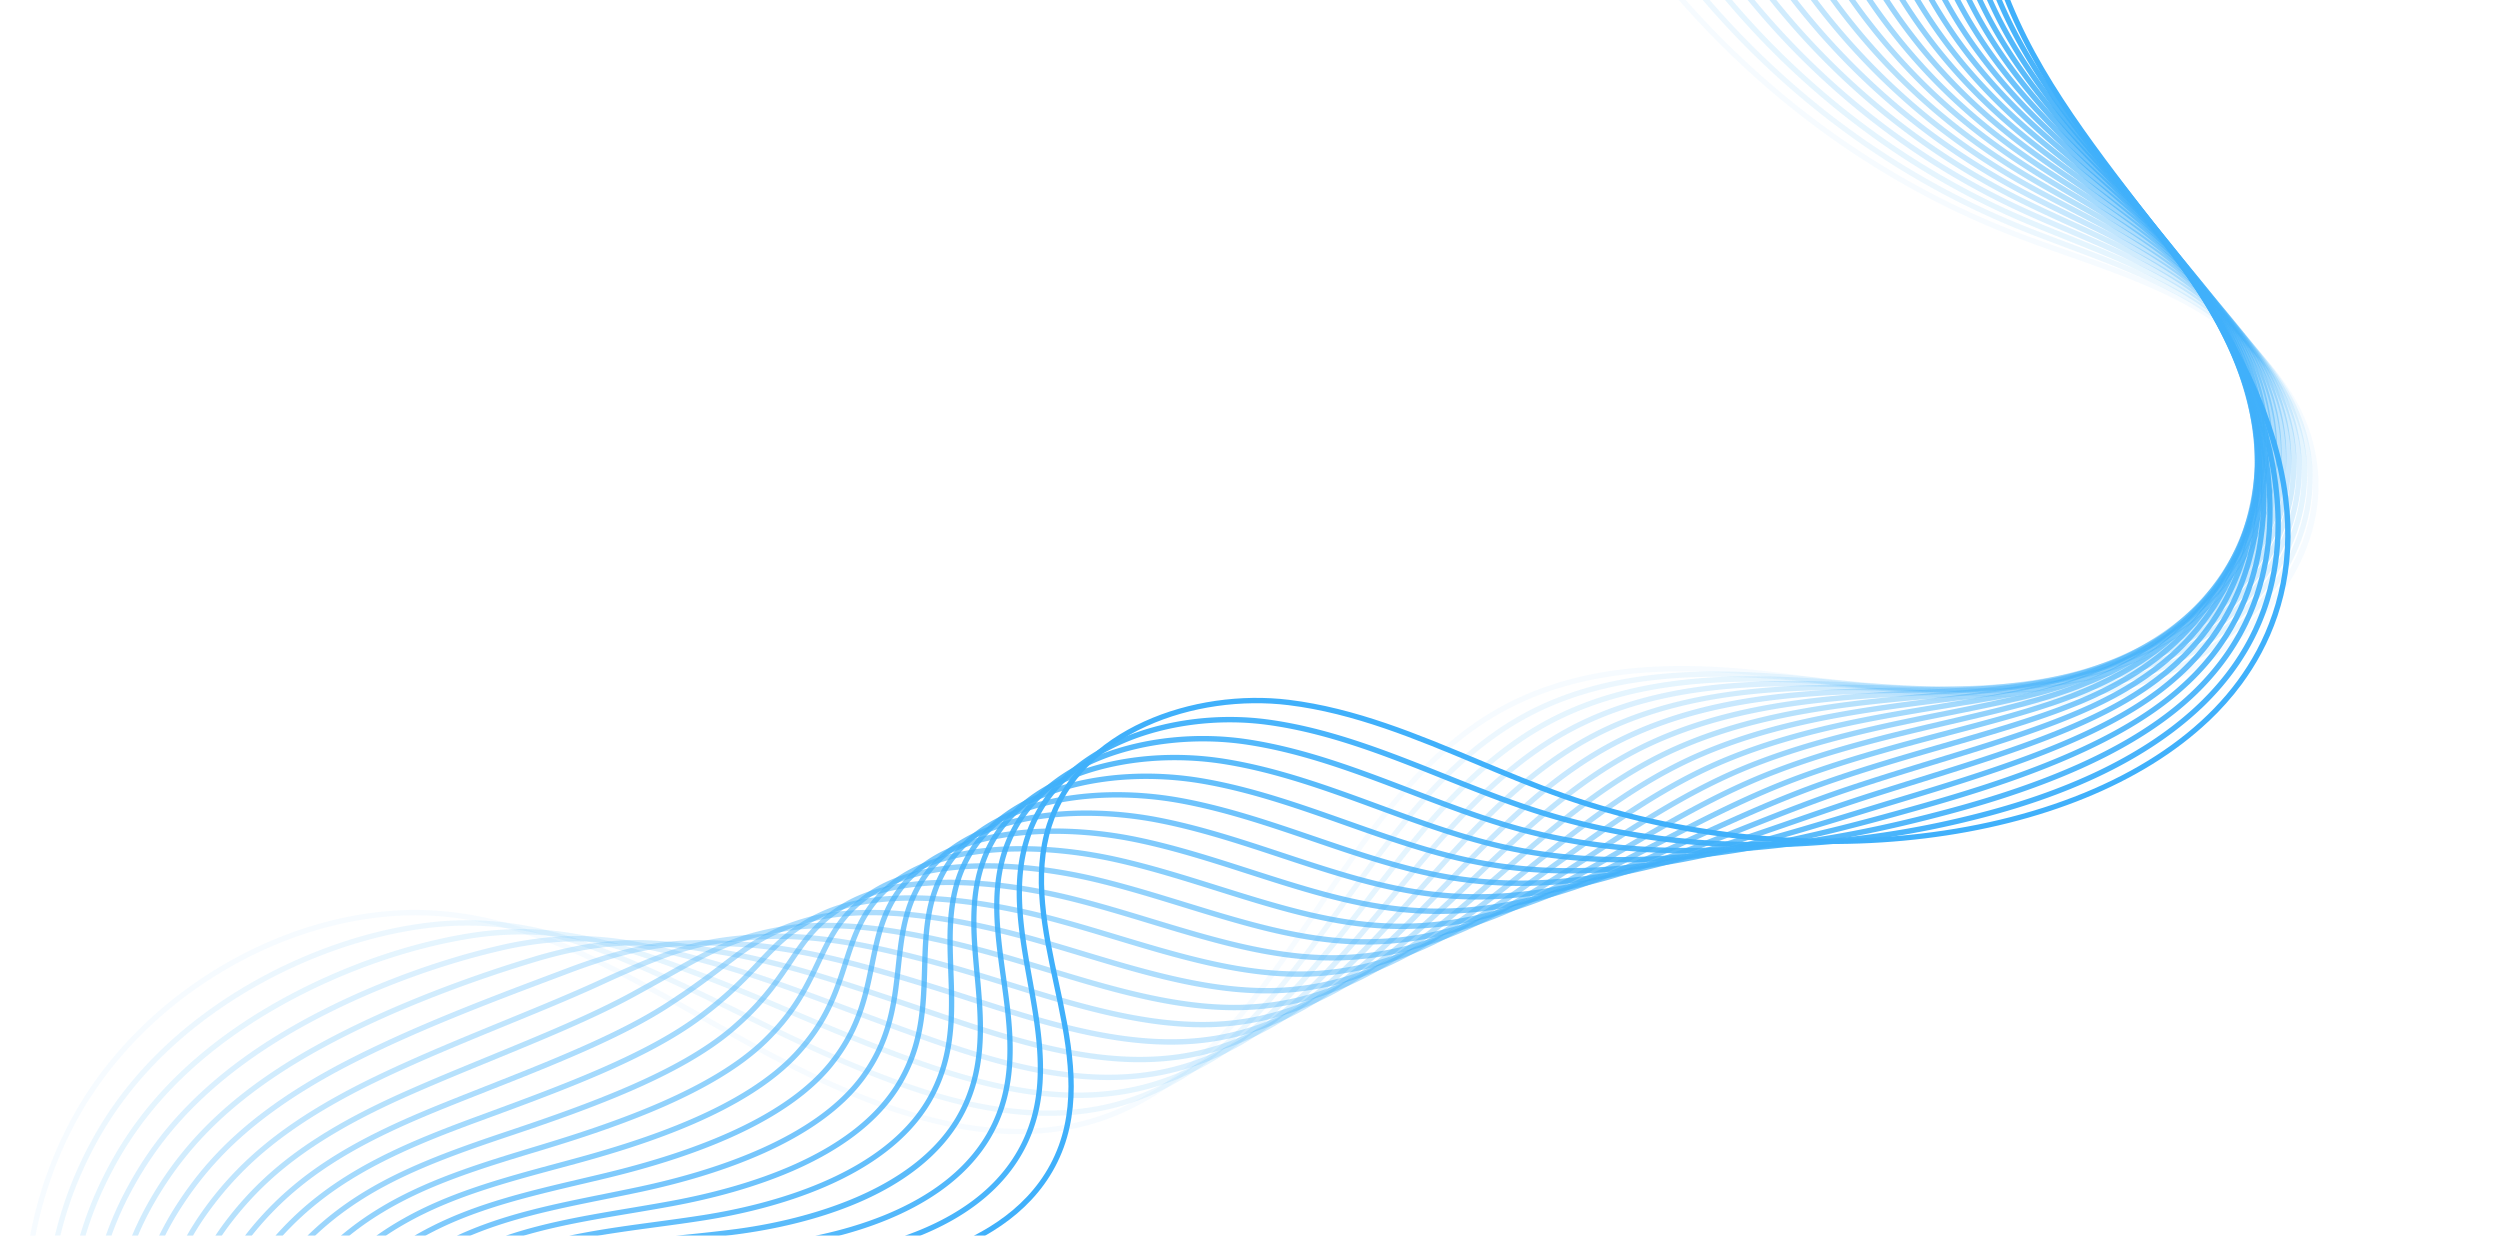 <?xml version="1.0" encoding="UTF-8"?> <svg xmlns="http://www.w3.org/2000/svg" width="1578" height="780" fill="none"><g opacity=".75"><path fill="#0096F9" d="M1420.26 397.728c-19.1 18.054-42.73 31.746-67.08 38.974-59.37 17.625-122.88 7.67-184.29-1.961-5.65-.882-11.3-1.775-16.94-2.633-68.86-10.71-140.91-16.175-201.417 16.127-50.775 27.209-84.668 77.577-117.446 126.297-37.465 55.671-76.204 113.244-139.865 133.758-43.184 13.911-93.34 8.853-153.349-15.478-22.35-9.062-46.032-20.584-72.391-35.238a3631.626 3631.626 0 0 1-21.844-12.218c-13.403-7.53-27.254-15.316-40.703-22.463-42.254-22.591-87.987-44.671-141.519-45.147-3.239-.023-6.547.035-9.832.186-46.307 2.054-94.257 19.771-135.029 49.869-30.23 22.324-54.957 50.658-71.495 81.927a250.124 250.124 0 0 0-14.402 32.743C7.413 812.738 13.81 897.567 49.782 969.4l-2.998 1.531C10.4 898.286 3.945 812.448 29.5 741.311a251.723 251.723 0 0 1 14.598-33.196c16.768-31.722 41.828-60.439 72.471-83.064 41.288-30.492 89.893-48.43 136.856-50.519a191.65 191.65 0 0 1 10.003-.185c54.29.475 100.437 22.753 143.058 45.529 13.484 7.159 27.358 14.956 40.772 22.498 7.247 4.073 14.529 8.168 21.833 12.206 26.244 14.585 49.8 26.049 72.023 35.052 59.252 24.03 108.672 29.065 151.075 15.397 62.559-20.154 99.254-74.687 138.108-132.423 33.008-49.057 67.142-99.784 118.652-127.387 61.372-32.767 134.072-27.29 203.502-16.488 5.64.859 11.29 1.752 16.94 2.634 61.06 9.572 124.18 19.469 182.83 2.065 63.31-18.796 120.7-83.726 105.22-150.442-10.97-47.282-52.24-76.358-75.85-89.481-24.32-13.517-51-22.892-76.81-31.966-11.64-4.084-23.67-8.319-35.34-12.879-33.03-12.902-65.06-29.39-95.2-48.976-108.5-70.498-191.755-181.224-228.439-303.773a536.06 536.06 0 0 1-12.737-51.911c-28.265-146.567 3.147-301.372 86.206-424.734l2.78 1.915c-82.554 122.607-113.793 276.484-85.689 422.169 3.365 17.416 7.614 34.774 12.645 51.574C985.459-83.279 1068.21 26.763 1176.04 96.832c29.94 19.47 61.77 35.841 94.59 48.662 11.63 4.537 23.63 8.761 35.24 12.833 25.93 9.12 52.75 18.541 77.33 32.198 24.11 13.401 66.23 43.128 77.5 91.686 10.22 44.09-8.96 85.733-40.46 115.506l.02.011Z" opacity=".05" style="mix-blend-mode:screen"></path><path fill="#0096F9" d="M1415.97 394.828c-16.92 15.988-37.26 28.392-58.29 35.528-58.09 19.736-121.73 11.753-183.27 4.037l-10.21-1.276c-67.97-8.435-139.03-11.997-198.151 18.762-49.673 26.037-83.761 73.481-116.723 119.37-38.302 53.303-77.891 108.416-141.438 126.842-55.875 16.197-114.851-2.332-154.348-17.671-21.948-8.517-45.952-19.214-73.367-32.72l-8.361-4.084c-18.812-9.202-36.58-17.892-53.945-25.712-45.516-20.491-84.278-35.969-133.859-33.359-3.112.175-6.317.43-9.509.755-45.585 4.687-94.993 23.426-135.547 51.412-31.688 21.86-56.736 48.175-74.424 78.214-5.868 9.932-11.152 20.63-15.7 31.769C20.564 815.906 25.79 902.95 62.473 973.844l-2.986 1.578c-37.132-71.764-42.403-159.899-13.771-230.026 4.617-11.29 9.969-22.127 15.918-32.21 17.94-30.469 43.31-57.144 75.411-79.282 41.002-28.288 90.974-47.247 137.098-51.992 3.25-.337 6.512-.604 9.681-.766 50.328-2.645 89.469 12.972 135.398 33.648 17.423 7.844 35.213 16.546 54.049 25.758l8.361 4.085c27.334 13.459 51.258 24.122 73.114 32.604 39.049 15.164 97.313 33.485 152.211 17.578 62.445-18.101 99.943-70.302 139.647-125.566 33.192-46.202 67.521-93.983 117.906-120.391 59.94-31.188 131.6-27.615 200.1-19.121l10.23 1.276c61.17 7.669 124.41 15.594 181.78-3.887 59.43-20.177 113.33-83.181 96.81-149.781-11.44-46.133-51.58-75.082-74.48-88.239-23.48-13.483-49.12-23.113-73.93-32.419-11.49-4.316-23.36-8.772-34.87-13.552-32.09-13.355-62.97-30.132-91.81-49.857-103.65-70.859-181.695-180.54-214.106-300.92a523.593 523.593 0 0 1-10.979-50.704c-23.464-142.471 10.738-292.67 93.845-412.098l2.74 1.95c-82.596 118.696-116.604 267.978-93.278 409.579a520.456 520.456 0 0 0 10.9 50.38C999.666-88.917 1077.21 20.068 1180.21 90.474c28.66 19.597 59.34 36.259 91.22 49.532 11.45 4.757 23.3 9.213 34.75 13.506 24.93 9.363 50.72 19.04 74.42 32.65 23.37 13.413 64.33 43 76.08 90.363 11.12 44.81-8.67 88.008-40.71 118.291v.012Z" opacity=".1" style="mix-blend-mode:screen"></path><path fill="#0096F9" d="M1412.81 391.788c-14.81 13.993-32.29 25.12-50.61 32.233-56.81 22.033-117.89 16.395-182.55 10.431l-3.19-.29c-62.62-5.779-134.49-9.364-194.882 21.395-48.651 24.784-82.923 69.374-116.069 112.49-40.932 53.245-79.58 103.543-142.966 119.857-53.061 13.668-108.304-2.367-155.347-19.864-25.864-9.596-51.935-20.63-74.343-30.202-25.313-10.826-45.033-18.739-62.054-24.912-45.871-16.638-79.43-27.127-126.198-21.593-3.032.372-6.098.813-9.199 1.335-45.975 7.588-95.567 26.884-136.075 52.967-32.813 21.105-58.838 46.179-77.352 74.513-6.26 9.538-11.98 19.899-16.998 30.782-31.802 68.956-27.909 156.082 10.164 227.381l-2.963 1.613c-38.555-72.228-42.483-160.525-10.245-230.432 5.088-11.035 10.888-21.547 17.24-31.224 18.778-28.728 45.136-54.127 78.351-75.499 40.875-26.315 90.938-45.797 137.338-53.454 3.147-.523 6.259-.975 9.349-1.358 47.502-5.627 81.418 4.966 127.737 21.767 17.09 6.196 36.867 14.144 62.226 24.981 22.373 9.572 48.398 20.572 74.194 30.144 46.56 17.312 101.183 33.184 153.36 19.76 62.26-16.036 100.586-65.881 141.14-118.651 33.375-43.418 67.877-88.321 117.216-113.441 61.186-31.165 133.606-27.556 196.696-21.743l3.19.29c64.26 5.929 124.96 11.533 181.04-10.211 57-22.103 105.65-83.935 88.4-149.119-11.91-44.996-50.91-73.818-73.1-86.998-22.6-13.425-47.21-23.287-71-32.825-11.36-4.548-23.1-9.259-34.45-14.283a494.177 494.177 0 0 1-88.43-50.74C1082.14 14.65 1011.2-91.201 982.657-211.175a509.16 509.16 0 0 1-9.222-49.509c-18.687-138.329 18.307-283.933 101.485-399.451l2.72 1.996c-82.682 114.821-119.446 259.52-100.875 396.99a509.428 509.428 0 0 0 9.154 49.185C1014.26-92.793 1084.75 12.364 1184.37 84.127a490.398 490.398 0 0 0 87.84 50.403c11.3 5.001 23 9.7 34.34 14.237 23.91 9.584 48.64 19.504 71.46 33.056 22.63 13.436 62.44 42.884 74.65 89.052 12.16 45.994-7.46 90.328-39.84 120.936l-.01-.023Z" opacity=".14" style="mix-blend-mode:screen"></path><path fill="#0096F9" d="M1409.63 388.934c-12.84 12.136-27.6 21.964-42.9 28.74-55.76 24.679-120.71 20.862-178 17.509-64.78-3.806-132.94-5.082-191.613 24.029-47.491 23.566-81.878 65.231-115.127 105.528-41.897 50.774-81.475 98.728-144.769 112.977-53.279 11.985-108.637-5.094-156.346-22.046-16.78-5.952-33.445-12.159-49.57-18.158a5047.655 5047.655 0 0 0-25.749-9.538c-23.074-8.458-43.862-15.199-61.779-20.038-43.758-11.811-73.561-18.367-118.56-9.816-2.917.569-5.88 1.195-8.889 1.903-47.193 10.895-96.98 30.771-136.604 54.522-34.019 20.386-61.031 44.207-80.28 70.8-6.662 9.167-12.818 19.191-18.296 29.796-34.869 67.529-32.239 156.871 6.684 227.613l-2.94 1.648c-39.463-71.718-42.093-162.324-6.719-230.839 5.559-10.767 11.807-20.943 18.56-30.237 19.525-26.965 46.871-51.098 81.28-71.717 39.911-23.925 90.054-43.94 137.568-54.916a238.07 238.07 0 0 1 9.016-1.926c45.699-8.679 75.836-2.065 120.053 9.874 18.02 4.862 38.9 11.638 62.066 20.119 8.338 3.052 16.952 6.266 25.761 9.549 16.113 5.999 32.766 12.207 49.523 18.147 47.273 16.801 102.091 33.73 154.497 21.941 62.18-13.993 101.391-61.518 142.921-111.828 33.479-40.575 68.106-82.519 116.228-106.398 59.404-29.471 128.054-28.206 193.294-24.377 56.92 3.341 121.43 7.124 176.46-17.219 52.51-23.24 98.39-83.169 80-148.458-9.15-32.5-34.63-62.957-71.73-85.757-21.72-13.354-45.27-23.426-68.04-33.172-11.23-4.804-22.86-9.781-34.07-15.072-30.18-14.272-58.8-31.641-85.05-51.633-95.42-72.552-161.28-177.395-185.44-295.21a495.916 495.916 0 0 1-7.468-48.315c-13.931-134.14 25.838-275.126 109.128-386.815l2.69 2.042C1022.64-536.809 983.105-396.705 996.956-263.4a495.375 495.375 0 0 0 7.404 47.977c24 117.003 89.4 221.127 184.17 293.192 26.07 19.853 54.48 37.094 84.46 51.273 11.15 5.268 22.75 10.222 33.95 15.026 22.88 9.793 46.55 19.922 68.47 33.404 37.83 23.241 63.84 54.394 73.23 87.718 13.53 48.047-6.68 93.228-38.99 123.767l-.02-.023Z" opacity=".19" style="mix-blend-mode:screen"></path><path fill="#0096F9" d="M1406.47 386.462c-10.66 10.071-22.65 18.495-35.23 24.841-50.51 25.504-106.99 26.362-170.25 24.877-56.58-1.323-126.98-2.97-188.36 26.663-46.259 22.336-80.691 61.077-113.998 98.531-42.942 48.303-83.507 93.937-146.756 106.12-50.626 9.746-103.319-5.895-157.334-24.227l-9.567-3.237c-22.534-7.646-45.837-15.548-66.728-21.953-22.316-6.845-43.574-12.09-61.491-15.153-39.337-6.73-65.729-10.245-110.923 1.949-2.802.754-5.662 1.59-8.579 2.483-29.643 8.935-86.873 28.091-137.144 56.088-35.833 19.946-63.053 41.887-83.22 67.088-7.075 8.795-13.668 18.495-19.594 28.821-37.89 65.997-36.603 157.567 3.204 227.845l-2.917 1.682C56.57 916.467 55.318 825.698 94.39 757.636c6.019-10.477 12.703-20.316 19.893-29.251 20.443-25.549 47.984-47.768 84.208-67.922 50.546-28.149 108.029-47.398 137.798-56.367 2.952-.905 5.834-1.74 8.671-2.506 45.872-12.38 72.574-8.83 112.359-2.019 18.054 3.086 39.462 8.365 61.916 15.257 20.937 6.428 44.263 14.33 66.82 21.988l9.567 3.237c53.589 18.182 105.812 33.706 155.634 24.111 62.134-11.963 102.332-57.179 144.884-105.052 33.525-37.709 68.187-76.695 115.06-99.332 62.1-29.982 135.95-28.253 189.88-27 62.81 1.474 118.86.638 168.68-24.517 50.03-25.259 90.68-84.143 71.61-147.808-9.47-31.652-34.47-61.669-70.37-84.503-20.8-13.251-43.26-23.519-64.99-33.451-11.14-5.094-22.66-10.362-33.76-15.943-29.23-14.735-56.71-32.406-81.67-52.514-90.59-72.843-151.35-176.676-171.1-292.356a486.122 486.122 0 0 1-5.71-47.131c-9.22-129.894 33.33-266.274 116.76-374.168l2.65 2.088c-82.92 107.234-125.22 242.766-116.06 371.836a483.162 483.162 0 0 0 5.67 46.794c19.6 114.857 79.93 217.948 169.88 290.28 24.79 19.968 52.07 37.5 81.09 52.131 11.04 5.558 22.53 10.803 33.64 15.885 21.83 9.978 44.4 20.293 65.41 33.671 36.58 23.275 62.08 53.965 71.79 86.395 14.79 49.416-5.31 95.99-38.11 126.981l-.02.012Z" opacity=".24" style="mix-blend-mode:screen"></path><path fill="#0096F9" d="M1403.14 384.49c-8.53 8.064-17.81 14.944-27.35 20.455-49.17 28.369-107.25 31.491-162.51 32.256l-1.74.024c-58.42.812-124.65 1.728-183.36 29.273-44.949 21.094-79.359 56.878-112.631 91.489-44.091 45.854-85.724 89.168-148.984 99.297-51.35 8.226-104.755-9.073-156.415-25.793l-1.918-.627c-32.055-10.35-56.61-17.555-77.26-22.695-22.362-5.569-43.529-9.12-61.193-10.292-40.209-2.657-61.87-.986-103.308 13.727a357.73 357.73 0 0 0-8.269 3.063l-5.984 2.251c-39.934 15.014-89.63 33.694-131.688 55.403-37.303 19.238-65.488 39.972-86.161 63.386-7.5 8.447-14.528 17.811-20.891 27.836-41.519 65.416-41.634 157.067-.264 228.076l-2.895 1.718c-41.989-72.089-41.851-165.178.333-231.639 6.467-10.188 13.599-19.69 21.213-28.265 20.949-23.727 49.455-44.706 87.138-64.14 42.242-21.802 92.029-40.529 132.043-55.566l5.973-2.251c2.848-1.079 5.616-2.123 8.338-3.086 41.989-14.898 63.926-16.592 104.64-13.912 17.86 1.183 39.222 4.769 61.779 10.373 20.73 5.151 45.354 12.391 77.478 22.753l1.918.626c51.281 16.604 104.307 33.765 154.864 25.666 62.158-9.955 103.424-52.874 147.101-98.311 33.491-34.832 68.118-70.847 113.633-92.208 59.37-27.858 125.97-28.775 184.73-29.587l1.73-.023c54.83-.766 112.43-3.852 160.89-31.815 44.77-25.828 83.65-82.902 63.23-147.159-9.8-30.805-34.29-60.381-69-83.273-19.87-13.123-41.23-23.554-61.9-33.637-11.07-5.407-22.51-10.988-33.51-16.894-28.27-15.211-54.61-33.184-78.29-53.407-85.8-73.133-141.46-175.946-156.76-289.503a471.012 471.012 0 0 1-3.95-45.924c-4.63-127.433 39.55-255.83 124.39-361.521l2.61 2.135c-84.34 105.052-128.24 232.637-123.65 359.247a464.982 464.982 0 0 0 3.92 45.599c15.18 112.733 70.45 214.78 155.6 287.368 23.5 20.072 49.64 37.906 77.7 53.001 10.95 5.871 22.35 11.441 33.39 16.824 20.76 10.13 42.22 20.607 62.27 33.846 35.36 23.31 60.35 53.524 70.37 85.072 16.63 52.329-4.91 99.981-37.4 130.694v.07Z" opacity=".29" style="mix-blend-mode:screen"></path><path fill="#0096F9" d="M1399.97 382.958a145.342 145.342 0 0 1-19.64 15.606c-42.89 28.346-92.89 36.352-154.79 39.647l-9.46.499c-54.67 2.843-116.63 6.056-172.39 31.444-43.54 19.829-77.813 52.665-110.958 84.398-45.344 43.43-88.171 84.457-151.523 92.533-47.985 6.115-97.761-9.41-145.895-24.424-4.479-1.392-8.958-2.796-13.437-4.177-29.793-9.155-56.116-15.954-78.225-20.2-22.649-4.352-43.689-6.231-60.871-5.431-37.545 1.741-55.037 7.287-95.717 25.503a432.87 432.87 0 0 0-6.167 2.82l-1.803.824c-17.481 8.029-37.602 16.29-58.919 25.027-26.645 10.93-54.198 22.231-79.281 34.205-39.451 18.808-67.774 37.779-89.101 59.673-7.925 8.088-15.39 17.126-22.19 26.849-44.504 63.723-46.043 157.613-3.732 228.321l-2.883 1.752c-42.977-71.822-41.392-167.243 3.871-232.033 6.902-9.886 14.482-19.064 22.545-27.279 21.626-22.196 50.247-41.375 90.066-60.358 25.175-12.009 52.774-23.333 79.453-34.274 21.282-8.726 41.381-16.975 58.792-24.97l1.792-.823a631.023 631.023 0 0 1 6.202-2.832c41.117-18.413 58.827-24.029 96.923-25.793 17.434-.8 38.75 1.091 61.651 5.489 22.236 4.269 48.674 11.092 78.581 20.281 4.48 1.381 8.97 2.785 13.449 4.177 47.79 14.91 97.21 30.318 144.483 24.297 62.272-7.937 104.697-48.593 149.639-91.628 33.341-31.931 67.819-64.964 111.895-85.037 56.34-25.654 118.63-28.891 173.6-31.745l9.45-.499c61.34-3.272 110.86-11.174 153.12-39.102 42.42-28.032 75.84-84.213 54.84-146.532-12.94-38.394-43.93-65.8-67.64-82.032-18.91-12.96-39.16-23.507-58.73-33.718-11.01-5.743-22.4-11.684-33.33-17.938-27.31-15.698-52.52-33.961-74.91-54.29-81.04-73.387-131.62-175.191-142.43-286.647-1.45-14.701-2.18-29.75-2.19-44.729.04-123.002 46.94-246.897 132.03-348.874l2.57 2.193c-84.59 101.362-131.19 224.48-131.24 346.681 0 14.875.74 29.807 2.17 44.404 10.73 110.61 60.92 211.635 141.33 284.455 22.22 20.165 47.22 38.289 74.33 53.872 10.86 6.219 22.22 12.148 33.21 17.88 19.66 10.257 39.99 20.85 59.07 33.926 24.14 16.523 55.7 44.462 68.93 83.75 18.18 53.976-3.28 103.427-36.54 134.859Z" opacity=".33" style="mix-blend-mode:screen"></path><path fill="#0096F9" d="M1396.41 382.379a140.255 140.255 0 0 1-11.55 9.804c-43.71 33.219-96.51 42.234-147.04 47.049-5.74.546-11.58 1.068-17.51 1.602-50.86 4.583-108.49 9.769-161.09 32.986-42.02 18.542-76.023 48.396-108.917 77.264-46.732 41.027-90.881 79.781-154.439 85.814-45.068 4.27-91.617-9.92-136.638-23.646-7.891-2.402-15.781-4.816-23.682-7.124-28.943-8.459-56.323-14.585-79.202-17.706-23.027-3.145-43.964-3.354-60.537-.592-30.688 5.105-44.494 12.867-72.012 28.322-4.892 2.75-10.21 5.732-16.102 8.969l-3.032 1.671c-1.516.836-3.055 1.694-4.64 2.553-25.175 13.737-58.149 27.278-90.043 40.366-16.286 6.683-33.111 13.599-48.696 20.444-28.15 12.357-64.041 29.901-92.053 55.961-8.361 7.739-16.275 16.452-23.476 25.862-48.214 62.992-51.177 156.975-7.212 228.562l-2.86 1.79c-44.689-72.774-41.645-168.346 7.408-232.429 7.327-9.572 15.355-18.413 23.866-26.291 28.368-26.409 64.592-44.114 92.983-56.576 15.619-6.869 32.468-13.784 48.765-20.479 31.814-13.053 64.696-26.559 89.71-40.215 1.574-.859 3.113-1.718 4.617-2.541l3.044-1.683c5.892-3.237 11.198-6.219 16.079-8.957 26.978-15.153 41.84-23.496 73.102-28.706 16.906-2.807 38.177-2.61 61.537.581 23.028 3.144 50.581 9.305 79.684 17.81 7.913 2.32 15.815 4.734 23.716 7.136 44.712 13.633 90.939 27.731 135.352 23.519 62.49-5.929 106.237-44.335 152.556-84.991 33.077-29.03 67.282-59.059 109.762-77.809 53.11-23.437 111.03-28.647 162.14-33.253 5.92-.534 11.76-1.056 17.49-1.602 50.04-4.757 102.28-13.668 145.33-46.376 35.75-27.174 69.38-81.684 46.47-145.906-13.31-37.303-43.39-64.523-66.28-80.79-17.92-12.752-37.01-23.391-55.46-33.672-11.01-6.126-22.38-12.473-33.25-19.133-26.34-16.174-50.41-34.739-71.53-55.183-76.33-73.643-121.81-174.437-128.08-283.805a454.082 454.082 0 0 1-.44-43.534c4.65-118.488 54.26-237.892 139.67-336.215l2.53 2.24c-84.91 97.742-134.22 216.392-138.85 334.103-.55 14.445-.41 28.984.43 43.209 6.21 108.51 51.34 208.491 127.05 281.543 20.95 20.27 44.82 38.683 70.95 54.73 10.82 6.625 22.17 12.949 33.14 19.064 18.53 10.326 37.7 21.012 55.77 33.868 23.28 16.546 53.9 44.277 67.51 82.415 21.04 58.966-4.28 109.914-36.07 139.965l.03.012Z" opacity=".38" style="mix-blend-mode:screen"></path><path fill="#0096F9" d="M1393.24 382.308a161.121 161.121 0 0 1-3.83 3.493c-33.24 29.192-74.89 45.471-139.3 54.452-8.44 1.172-17.12 2.285-26 3.422-46.94 5.999-100.15 12.81-149.34 33.811-40.34 17.219-73.9 44.091-106.366 70.07-48.306 38.66-93.936 75.186-157.851 79.154-42.472 2.634-86.138-10.535-128.368-23.275-10.785-3.249-21.937-6.614-32.94-9.677-28.862-8.006-56.586-13.274-80.165-15.223-23.464-1.937-44.287-.476-60.217 4.224-23.601 6.973-35.442 15.977-51.832 28.438-7.901 6.01-16.848 12.81-28.701 20.665l-.367.243a608.564 608.564 0 0 1-6.995 4.584c-30.183 19.272-72.562 36.003-113.553 52.177-8.728 3.446-17.354 6.846-25.703 10.223-32.905 13.262-67.176 28.775-94.993 52.259-8.832 7.402-17.159 15.78-24.774 24.888-51.143 61.193-55.633 157.415-10.669 228.804l-2.837 1.82c-45.734-72.605-41.128-170.522 10.945-232.817 7.741-9.259 16.217-17.776 25.199-25.306 28.172-23.786 62.742-39.438 95.9-52.805 8.361-3.376 16.986-6.776 25.726-10.233 40.841-16.116 83.072-32.79 112.979-51.888 2.423-1.543 4.72-3.075 6.948-4.548l.368-.244c11.761-7.785 20.673-14.562 28.529-20.537 16.676-12.682 28.724-21.836 52.912-28.984 16.308-4.815 37.556-6.323 61.433-4.351 23.786 1.961 51.718 7.263 80.786 15.327 11.037 3.075 22.212 6.44 33.008 9.7 41.955 12.659 85.334 25.735 127.198 23.136 62.857-3.898 108.086-40.099 155.978-78.423 32.641-26.118 66.382-53.129 107.142-70.534 49.63-21.186 103.07-28.02 150.24-34.054 8.87-1.137 17.55-2.239 25.97-3.423 63.72-8.876 104.84-24.923 137.55-53.651 33.73-29.634 61.47-83.367 38.09-145.291-13.67-36.212-42.85-63.247-64.92-79.56-16.88-12.497-34.77-23.16-52.08-33.475-11.03-6.567-22.42-13.354-33.28-20.467-25.36-16.673-48.29-35.528-68.15-56.065-71.66-73.887-112.06-173.671-113.73-280.951a441.99 441.99 0 0 1 1.32-42.338c9.16-113.894 61.48-228.797 147.31-323.557l2.48 2.297c-85.33 94.204-137.33 208.399-146.44 321.538-1.11 14.016-1.56 28.16-1.32 42.014 1.66 106.409 41.7 205.37 112.77 278.63 19.7 20.363 42.43 39.067 67.58 55.601 10.8 7.078 22.17 13.842 33.16 20.398 17.38 10.349 35.34 21.059 52.36 33.66 22.44 16.58 52.12 44.102 66.07 81.092 23.1 61.193-2.39 114.566-35.19 145.58l-.04-.023Z" opacity=".43" style="mix-blend-mode:screen"></path><path fill="#0096F9" d="M1388.75 384.502c-30.21 28.555-69.56 46.168-126.37 56.75-11.26 2.1-22.84 4.003-35.1 6.033-42.9 7.078-91.53 15.095-137.02 33.846-38.45 15.861-71.36 39.728-103.181 62.806-50.109 36.351-97.428 70.673-161.894 72.552-40.117 1.16-81.165-11.208-120.868-23.171-13.553-4.084-27.565-8.307-41.439-11.962-28.942-7.612-57-12.021-81.13-12.728-23.924-.72-44.643 2.401-59.895 9.015-19.903 8.632-29.436 18.715-41.495 31.467-8.12 8.586-17.32 18.321-31.458 29.448-2.24 1.763-4.582 3.585-7.063 5.407-33.789 24.957-86.678 44.439-133.353 61.622l-6.432 2.367c-33.674 12.404-68.968 26.362-97.945 48.535-9.291 7.066-18.054 15.107-26.071 23.902-54.026 59.36-60.101 157.833-14.138 229.049l-2.814 1.86c-46.779-72.484-40.554-172.744 14.471-233.207 8.155-8.957 17.067-17.137 26.519-24.319 29.356-22.452 64.914-36.526 98.818-49.022l6.432-2.367c46.457-17.103 99.116-36.491 132.514-61.17a261.322 261.322 0 0 0 6.972-5.349c13.943-10.965 23.05-20.607 31.09-29.112 12.335-13.041 22.074-23.345 42.609-32.244 15.701-6.811 36.902-10.025 61.319-9.294 24.383.731 52.694 5.164 81.877 12.845 13.932 3.678 27.967 7.913 41.542 11.997 41.266 12.438 80.235 24.18 119.812 23.032 63.432-1.845 110.36-35.876 160.033-71.915 31.978-23.194 65.048-47.188 103.868-63.189 45.84-18.901 94.67-26.953 137.74-34.054 12.25-2.019 23.81-3.922 35.03-6.022 59.4-11.069 99.43-29.842 129.78-60.903 30.03-30.713 53.59-84.852 29.72-144.699-14-35.099-42.29-61.971-63.56-78.319-15.82-12.183-32.49-22.811-48.61-33.091-11.08-7.067-22.53-14.365-33.41-22-24.36-17.16-46.14-36.328-64.76-56.958-67.07-74.13-102.37-172.905-99.38-278.096a433.34 433.34 0 0 1 3.09-41.144c13.57-109.206 68.6-219.618 154.93-310.898l2.44 2.344c-85.85 90.757-140.56 200.485-154.03 308.972a429.81 429.81 0 0 0-3.07 40.818c-2.96 104.322 32.02 202.238 98.51 275.719 18.45 20.444 40.05 39.438 64.2 56.459 10.81 7.588 22.24 14.875 33.29 21.918 16.18 10.315 32.91 20.989 48.85 33.265 21.61 16.615 50.35 43.94 64.64 79.758 24.49 61.367.33 116.875-30.45 148.354-1.7 1.74-3.43 3.446-5.2 5.116l.04-.023Z" opacity=".48" style="mix-blend-mode:screen"></path><path fill="#0096F9" d="M1383.51 388.957c-26.74 25.271-61.22 42.026-108.83 53.292-14.23 3.365-29.18 6.358-45 9.537-38.66 7.751-82.48 16.546-123.88 32.999-36.32 14.434-68.27 35.296-99.17 55.473-52.203 34.089-101.497 66.287-166.778 66.02-37.936-.162-74.872-11.359-113.967-23.229-16.113-4.884-32.778-9.943-49.328-14.085-28.69-7.136-57.85-10.78-82.095-10.257-24.395.533-44.999 5.302-59.585 13.807-17.744 10.338-25.681 22.127-34.892 35.772-7.362 10.918-15.654 23.263-30.481 36.966a204.871 204.871 0 0 1-6.753 6.01c-33.433 28.311-89.951 48.697-140.302 65.579-38.337 12.845-72.39 25.074-100.896 44.822a190.062 190.062 0 0 0-27.369 22.928c-57.782 58.455-65.35 157.032-17.595 229.309l-2.791 1.89c-48.628-73.598-40.875-174.021 18.02-233.59 8.556-8.644 17.917-16.499 27.851-23.333 28.874-19.992 63.157-32.326 101.735-45.24 50.052-16.789 106.214-37.036 139.199-64.964 2.354-1.995 4.548-3.979 6.638-5.905 14.495-13.413 22.718-25.62 29.976-36.375 9.441-13.993 17.584-26.084 35.983-36.805 15.069-8.783 36.224-13.714 61.193-14.259 24.899-.546 53.589 3.039 82.979 10.349 16.642 4.154 33.341 9.225 49.489 14.133 38.854 11.788 75.561 22.927 113.014 23.089 64.281.267 113.173-31.664 164.935-65.475 31.03-20.27 63.14-41.224 99.76-55.786 41.69-16.569 85.66-25.387 124.45-33.172 15.8-3.168 30.71-6.162 44.89-9.515 56.26-13.297 93.89-34.321 122-68.155 12.77-15.374 52.06-71.195 21.34-144.107-11.33-26.895-32.85-53.559-62.2-77.089-14.69-11.8-30.08-22.301-44.98-32.465-11.18-7.635-22.76-15.536-33.69-23.774-23.36-17.66-44.01-37.13-61.38-57.852-62.54-74.386-92.73-172.139-85.02-275.254a423.537 423.537 0 0 1 4.84-39.948c18.1-105.934 74.32-209.06 162.57-298.239l2.38 2.401c-87.76 88.681-143.64 191.18-161.63 296.406a419.524 419.524 0 0 0-4.8 39.624c-7.64 102.221 22.28 199.104 84.24 272.806 17.21 20.525 37.68 39.82 60.83 57.33 10.86 8.18 22.41 16.058 33.57 23.669 14.94 10.199 30.4 20.746 45.18 32.616 29.79 23.878 51.65 51.006 63.2 78.423 31.47 74.687-8.77 131.866-21.85 147.623a184.293 184.293 0 0 1-14.98 16h-.02Z" opacity=".52" style="mix-blend-mode:screen"></path><path fill="#0096F9" d="M1379.66 393.738c-23.44 22.15-53.62 38.185-92.69 49.509-17.4 5.048-36.16 9.433-56.01 14.075-35.78 8.377-72.79 17.032-109.63 31.118-33.85 12.938-64.45 30.794-94.04 48.071-54.683 31.908-106.331 62.052-172.772 59.557-35.903-1.346-70.691-12.055-107.524-23.391-18.513-5.697-37.659-11.591-56.77-16.105-28.92-6.799-58.425-9.561-83.072-7.785-24.876 1.798-45.366 8.215-59.286 18.576-16.297 12.136-22.591 25.422-29.872 40.795-6.202 13.1-13.231 27.94-27.898 43.79a153.53 153.53 0 0 1-6.443 6.602c-32.847 31.675-92.5 52.537-140.807 67.18l-2.538.766c-36.706 11.104-71.38 21.604-101.31 40.331a186.006 186.006 0 0 0-28.655 21.941c-.23.221-.471.441-.701.661-59.963 56.68-68.956 156.998-20.351 228.901l-2.779 1.91c-49.513-73.244-40.313-175.5 20.833-233.293.242-.233.483-.453.724-.674a189.175 189.175 0 0 1 29.172-22.335c30.309-18.971 65.189-29.529 102.114-40.703l2.538-.766c47.939-14.538 107.225-35.249 139.452-66.379a161.385 161.385 0 0 0 6.305-6.463c14.31-15.478 20.926-29.436 27.323-42.942 7.167-15.13 13.943-29.425 30.918-42.06 14.425-10.745 35.535-17.393 61.043-19.238 24.98-1.798 54.841.986 84.071 7.867 19.226 4.537 38.417 10.442 56.989 16.163 36.614 11.266 71.196 21.917 106.662 23.24 65.476 2.448 116.711-27.452 170.954-59.105 29.71-17.334 60.42-35.261 94.53-48.302 37.06-14.167 74.17-22.846 110.08-31.247 19.8-4.629 38.51-9.015 55.83-14.028 53.47-15.501 88.71-38.753 114.24-75.406 14.09-20.236 43.57-74.711 12.96-143.527-11.72-26.374-32.2-51.9-60.83-75.86-13.5-11.312-27.57-21.593-41.18-31.536-11.37-8.308-23.12-16.894-34.15-25.84-22.35-18.17-41.87-37.93-57.99-58.733-58.06-74.653-83.15-171.386-70.67-272.4a412.868 412.868 0 0 1 6.61-38.742c22.28-100.956 81.13-199.708 170.19-285.569l2.32 2.46c-88.58 85.397-147.1 183.545-169.23 283.852-2.79 12.74-5 25.665-6.55 38.428-12.38 100.11 12.48 195.96 69.98 269.894 15.98 20.607 35.31 40.18 57.45 58.188 10.97 8.888 22.7 17.451 34.03 25.735 13.66 9.979 27.77 20.293 41.35 31.676 29.04 24.296 49.82 50.24 61.76 77.089 31.31 70.406 1.15 126.169-13.27 146.88-6.94 9.955-14.69 18.994-23.37 27.209l-.04-.035Z" opacity=".57" style="mix-blend-mode:screen"></path><path fill="#0096F9" d="M1376.62 399.62c-20.1 18.994-45.48 33.556-77.37 44.613-20.88 7.24-44.04 13.355-68.57 19.841-30.58 8.076-62.18 16.418-93.84 28.021-30.9 11.336-59.62 26.187-87.37 40.552-57.694 29.854-112.191 58.049-180.297 53.21-33.962-2.413-66.717-12.693-101.402-23.588-20.788-6.521-42.288-13.274-63.88-18.077-29.172-6.463-59.022-8.343-84.048-5.315-25.347 3.075-45.756 11.151-59.01 23.345-15.275 14.005-20.283 29.704-25.623 46.307-5.111 15.908-10.394 32.349-24.544 50.124-2.101 2.634-4.1 4.99-6.121 7.206-33.169 36.212-96.532 56.598-141.301 68.781l-9.785 2.646c-34.915 9.41-67.9 18.297-97.015 34.739-10.876 6.103-20.673 12.96-29.953 20.966-63.34 54.649-74.343 157.729-24.52 229.819l-2.757 1.95c-50.787-73.483-39.52-178.64 25.095-234.356 9.452-8.157 19.433-15.142 30.504-21.35 29.483-16.65 62.663-25.584 97.784-35.052l9.786-2.645c44.378-12.067 107.155-32.256 139.704-67.807a134.43 134.43 0 0 0 5.972-7.02c13.759-17.3 18.951-33.439 23.97-49.045 5.478-17.045 10.692-33.184 26.553-47.769 13.782-12.67 34.834-21.047 60.871-24.203 25.393-3.087 55.634-1.172 85.173 5.36 21.718 4.827 43.287 11.603 64.156 18.147 34.489 10.825 67.073 21.059 100.643 23.438 67.165 4.769 121.26-23.218 178.525-52.84 27.85-14.41 56.66-29.308 87.76-40.725 31.79-11.661 63.47-20.027 94.13-28.114 24.46-6.463 47.58-12.554 68.33-19.76 50.36-17.462 84.19-43.731 106.48-82.635 14.72-25.677 34.88-78.4 4.59-142.959-11.94-25.445-31.96-50.553-59.49-74.641-12.23-10.709-24.91-20.641-37.16-30.248-11.61-9.097-23.61-18.507-34.82-28.276-21.33-18.68-39.71-38.742-54.62-59.627-53.64-74.943-73.64-170.666-56.3-269.557a413.317 413.317 0 0 1 8.37-37.547c26.25-95.874 87.73-190.217 177.82-272.898l2.26 2.517c-89.65 82.276-150.75 176.038-176.83 271.298a403.218 403.218 0 0 0-8.3 37.233c-17.18 97.974 2.61 192.793 55.72 266.981 14.76 20.677 32.95 40.54 54.08 59.047 11.13 9.712 22.57 18.669 34.69 28.16 12.3 9.63 25.01 19.597 37.3 30.365 27.88 24.389 48.18 49.88 60.32 75.755 30.95 65.973 10.34 119.868-4.71 146.114-8.57 14.945-18.79 28.056-30.94 39.542l-.01-.023Z" opacity=".62" style="mix-blend-mode:screen"></path><path fill="#0096F9" d="M1375.12 405.781c-16.95 16.024-37.92 28.961-63.58 39.438-24.77 10.118-53.28 18.344-83.45 27.058-24.66 7.124-50.15 14.492-75.73 23.472-27.32 9.596-53.36 21.442-78.53 32.894-61.47 27.975-119.541 54.395-190.002 46.992-32.067-3.365-64.328-13.738-95.533-23.786-22.982-7.391-46.756-15.037-70.748-20.05-29.448-6.137-59.654-7.147-85.024-2.842-25.819 4.374-46.113 14.086-58.758 28.113-14.402 16.001-17.963 33.579-21.73 52.178-3.64 17.973-7.407 36.561-20.811 56.1a124.42 124.42 0 0 1-5.811 7.797c-24.291 29.808-72.011 53.477-141.795 70.371-5.352 1.3-10.704 2.553-16.033 3.806-33.536 7.901-65.212 15.374-93.73 29.854-11.37 5.743-21.591 12.276-31.25 19.98-67.177 53.628-79.707 156.824-27.99 230.084l-2.733 1.97c-52.751-74.708-39.888-179.992 28.644-234.723 9.842-7.855 20.248-14.515 31.825-20.351 28.873-14.666 60.733-22.173 94.476-30.121 5.318-1.253 10.658-2.506 16.01-3.806 69.06-16.719 116.16-40.006 139.98-69.222a121.367 121.367 0 0 0 5.64-7.577c13.012-18.97 16.71-37.21 20.282-54.846 3.859-19.075 7.511-37.106 22.545-53.791 13.139-14.596 34.123-24.679 60.687-29.181 25.773-4.374 56.404-3.353 86.265 2.866 24.164 5.047 48.019 12.728 71.081 20.142 32.468 10.443 63.133 20.305 94.855 23.635 69.565 7.298 127.218-18.936 188.278-46.713 25.24-11.487 51.35-23.368 78.81-33.01 25.67-9.015 51.21-16.395 75.91-23.53 30.08-8.691 58.51-16.894 83.12-26.942 48.27-19.702 79.64-48.256 98.74-89.876 11.98-26.106 27.4-79.305-3.81-142.413-12.12-24.482-31.68-49.184-58.14-73.411-10.87-9.967-22.06-19.377-32.9-28.485-12.49-10.5-24.3-20.42-35.74-31.2-20.29-19.19-37.52-39.554-51.21-60.52-49.32-75.256-64.2-169.97-41.93-266.703a407.89 407.89 0 0 1 10.12-36.351c30.42-91.953 92.8-179.508 185.44-260.24l2.19 2.575c-92.18 80.338-154.22 167.383-184.45 258.744a404.199 404.199 0 0 0-10.04 36.038c-22.06 95.816-7.33 189.59 41.46 264.057 13.55 20.746 30.61 40.9 50.71 59.917 11.36 10.71 23.13 20.595 35.59 31.073 10.87 9.131 22.1 18.564 33.01 28.577 26.77 24.517 46.58 49.556 58.88 74.409 31.85 64.373 16.08 118.697 3.85 145.36-9.3 20.271-21.45 37.501-36.96 52.155l.02.035Z" opacity=".67" style="mix-blend-mode:screen"></path><path fill="#0096F9" d="M1375.19 412.024c-14.07 13.297-31.06 24.563-51.35 34.171-29.33 13.9-64.54 24.679-101.82 36.108-17.63 5.395-35.87 10.988-54.13 17.102-22.75 7.623-44.97 16.453-66.45 24.993-66.38 26.385-129.062 51.307-202.946 41.027-30.217-4.2-60.515-14.225-89.813-23.925-25.118-8.319-51.097-16.917-77.455-22.08-29.758-5.813-60.308-5.941-86-.371-26.29 5.697-46.515 17.068-58.528 32.894-13.691 18.054-15.781 37.628-18.009 58.35-2.136 19.957-4.353 40.599-16.906 61.774a112.946 112.946 0 0 1-5.49 8.389c-29.505 40.702-93.661 61.611-142.277 71.972-7.178 1.532-14.345 2.97-21.488 4.421-32.469 6.555-63.145 12.74-91.226 25.526-11.876 5.372-22.511 11.591-32.549 19.005-69.806 51.645-84.232 157.149-31.446 230.35l-2.722 2c-53.854-74.69-39.118-182.365 32.181-235.099 10.222-7.565 21.064-13.901 33.157-19.365 28.426-12.938 59.275-19.168 91.95-25.759 7.132-1.439 14.287-2.877 21.454-4.409 48.042-10.245 111.371-30.805 140.256-70.65a106.112 106.112 0 0 0 5.317-8.133c12.174-20.549 14.345-40.807 16.447-60.393 2.274-21.21 4.422-41.236 18.686-60.056 12.496-16.476 33.41-28.288 60.48-34.147 26.129-5.662 57.15-5.535 87.344.359 26.565 5.21 52.648 13.843 77.869 22.185 30.505 10.095 59.309 19.632 89.216 23.786 73.011 10.152 135.308-14.608 201.258-40.83 21.52-8.552 43.78-17.405 66.62-25.051 18.3-6.126 36.56-11.719 54.21-17.126 37.17-11.382 72.26-22.138 101.38-35.922 46.48-22.022 75.4-52.886 91.01-97.104 11.37-32.233 18.48-83.007-12.22-141.856-12.25-23.485-31.36-47.769-56.79-72.193-9.38-9.027-19-17.695-28.31-26.083-12.98-11.708-25.23-22.754-36.98-34.74-19.24-19.7-35.34-40.366-47.82-61.413-45.04-75.616-54.83-169.32-27.57-263.848a404.185 404.185 0 0 1 11.88-35.145c33.91-86.523 98.87-169.808 193.06-247.57l2.13 2.634c-93.72 77.379-158.36 160.212-192.06 246.177a402.113 402.113 0 0 0-11.78 34.843c-27 93.612-17.33 186.365 27.22 261.157 12.36 20.815 28.29 41.26 47.34 60.776 11.67 11.916 23.89 22.927 36.83 34.599 9.33 8.412 18.97 17.103 28.4 26.165 25.69 24.679 45.02 49.265 57.43 73.063 31.26 59.94 24.01 111.712 12.41 144.582-9.1 25.794-22.64 47.131-41.4 64.86Z" opacity=".71" style="mix-blend-mode:screen"></path><path fill="#0096F9" d="M1376.65 418.312c-11.41 10.79-24.86 20.339-40.52 28.868-34.93 19.028-79.14 32.836-125.93 47.455-8.86 2.762-17.79 5.558-26.78 8.424-16.62 5.291-33.2 11.046-49.23 16.603-73.04 25.329-142.047 49.255-221.029 35.552-28.357-4.92-56.725-14.62-84.151-23.995-27.232-9.306-55.382-18.924-84.106-24.18-30.079-5.489-60.974-4.746-86.988 2.088-26.748 7.031-46.916 20.061-58.298 37.675-13.035 20.165-13.656 41.804-14.31 64.708-.632 21.883-1.275 44.521-12.967 67.262a101.05 101.05 0 0 1-5.168 8.981c-28.598 44.241-93.42 64.419-142.76 73.562-8.774 1.624-17.56 3.098-26.312 4.571-31.664 5.326-61.571 10.362-89.354 21.64-12.381 5-23.441 10.894-33.835 18.03-33.927 23.287-57.506 61.217-64.672 104.054-7.465 44.578 3.388 90.71 29.758 126.56l-2.699 2.03c-26.921-36.58-37.993-83.663-30.378-129.147 7.327-43.754 31.423-82.507 66.096-106.305 10.601-7.275 21.879-13.285 34.478-18.367 28.127-11.417 58.207-16.476 90.055-21.836 8.729-1.462 17.492-2.948 26.255-4.56 48.696-9.016 112.599-28.845 140.543-72.077a104.204 104.204 0 0 0 4.996-8.691c11.335-22.057 11.967-44.288 12.587-65.799.666-23.403 1.309-45.507 14.862-66.473 11.864-18.344 32.698-31.873 60.262-39.113 26.473-6.95 57.885-7.716 88.435-2.147 28.977 5.303 57.242 14.968 84.588 24.308 27.311 9.329 55.553 18.983 83.645 23.856 78.133 13.563 146.737-10.222 219.367-35.412 16.05-5.569 32.65-11.324 49.3-16.627 9-2.866 17.95-5.662 26.81-8.435 46.64-14.573 90.7-28.334 125.34-47.201 44.95-24.482 71.42-57.642 83.29-104.332 8.22-32.384 11.32-83.192-20.63-141.311-12.5-22.718-30.62-45.936-55.43-70.975-7.74-7.82-15.64-15.466-23.29-22.869-13.62-13.18-26.48-25.63-38.66-39.124-18.43-20.503-32.97-40.877-44.43-62.308-40.83-76.021-45.52-168.705-13.19-260.994a390.97 390.97 0 0 1 13.65-33.95c37.6-82.09 103.23-158.924 200.66-234.887l2.06 2.692c-96.99 75.627-162.31 152.043-199.68 233.623a388.974 388.974 0 0 0-13.52 33.659c-32 91.373-27.39 183.081 12.98 258.245 11.33 21.186 25.73 41.34 43.96 61.634 12.1 13.401 24.93 25.816 38.5 38.95 7.66 7.403 15.58 15.073 23.34 22.916 25.03 25.259 43.34 48.72 55.99 71.717 32.49 59.093 29.32 110.819 20.95 143.806-7.98 31.397-22.41 56.795-44.44 77.611v.035Z" opacity=".76" style="mix-blend-mode:screen"></path><path fill="#0096F9" d="M1378.56 425.146c-8.83 8.342-18.86 16-30.13 22.997-38.94 24.192-90.74 40.842-149.5 58.571-7.7 2.332-15.4 4.687-23.08 7.043-82.79 25.398-160.98 49.382-248.034 31.235-26.485-5.523-52.924-14.875-78.489-23.925-29.322-10.385-59.642-21.106-90.755-26.42-30.401-5.163-61.641-3.55-87.976 4.548-27.208 8.378-47.296 23.055-58.092 42.478-12.426 22.371-11.565 46.145-10.658 71.323.862 23.728 1.746 48.268-8.97 72.494a100.91 100.91 0 0 1-4.835 9.584c-28.988 50.264-102.182 68.654-143.219 75.152-10.198 1.613-20.569 3.017-30.596 4.362-31.067 4.201-60.4 8.169-88.021 18.113-12.875 4.617-24.372 10.187-35.133 17.056-35.466 22.602-60.285 60.439-68.095 103.822-8.063 44.833 2.768 91.151 29.723 127.071l-2.676 2.06c-27.518-36.68-38.59-83.973-30.355-129.735 7.971-44.322 33.341-82.983 69.611-106.084 10.98-6.997 22.695-12.682 35.799-17.381 27.943-10.072 58.827-14.237 88.699-18.275 10.015-1.357 20.363-2.75 30.528-4.362 40.45-6.394 112.553-24.459 140.829-73.504a94.2 94.2 0 0 0 4.675-9.259c10.405-23.508 9.532-47.642 8.683-70.986-.931-25.666-1.804-49.904 11.083-73.11 11.221-20.2 31.986-35.423 60.044-44.056 26.817-8.249 58.608-9.909 89.514-4.653 31.4 5.361 61.859 16.14 91.318 26.559 25.462 9.016 51.798 18.333 78.064 23.809 86.214 17.973 164.014-5.894 246.374-31.153 7.69-2.356 15.38-4.723 23.1-7.043 58.52-17.66 110.1-34.229 148.7-58.212 43.04-26.744 67.76-63.235 75.58-111.572 5.23-32.326 4.42-82.984-29.06-140.766-12.64-21.813-29.82-43.975-54.08-69.756-5.9-6.289-11.83-12.438-17.71-18.541-14.48-15.026-28.16-29.216-40.89-44.602-17.34-21.012-30.76-41.677-41.04-63.189-36.15-75.383-35.71-169.471 1.19-258.139a392.085 392.085 0 0 1 15.4-32.755c40.93-77.356 107.12-147.96 208.28-222.218l1.98 2.75c-100.74 73.945-166.6 144.2-207.29 221.069a385.239 385.239 0 0 0-15.27 32.465c-36.52 87.775-36.98 180.841-1.26 255.343 10.16 21.256 23.44 41.7 40.6 62.493 12.64 15.28 26.28 29.436 40.71 44.416 5.89 6.114 11.83 12.275 17.75 18.564 24.44 25.967 41.77 48.326 54.54 70.371 33.98 58.664 34.79 110.157 29.47 143.04-5.94 36.711-21.41 66.728-47.01 90.92l-.02-.012Z" opacity=".81" style="mix-blend-mode:screen"></path><path fill="#0096F9" d="M1381.84 431.923c-6.39 6.045-13.43 11.765-21.13 17.184-41.46 29.193-99.94 48.07-146.27 61.263-90.44 25.746-179.27 46.98-271.969 24.401-24.555-5.988-49.053-14.991-72.747-23.693-31.434-11.557-63.949-23.508-97.508-28.81-30.631-4.827-62.226-2.344-88.963 7.008-27.702 9.804-47.721 26.153-57.885 47.281-11.841 24.622-9.475 50.6-6.972 78.099 2.332 25.515 4.732 51.899-5.007 77.553a99.99 99.99 0 0 1-4.514 10.176c-27.782 53.918-101.953 71.218-143.689 76.73-11.474 1.508-23.166 2.715-34.467 3.875-29.287 3.017-59.562 6.126-87.103 14.875-13.391 4.235-25.301 9.491-36.43 16.07-37.017 21.894-63.099 59.673-71.529 103.613-8.649 45.077 2.17 91.572 29.7 127.562l-2.665 2.08c-28.115-36.76-39.175-84.252-30.332-130.292 8.626-44.903 35.271-83.494 73.137-105.899 11.347-6.718 23.499-12.078 37.132-16.383 27.862-8.841 58.321-11.974 87.768-15.014 11.279-1.16 22.948-2.356 34.375-3.864 33.077-4.363 113.036-20.409 141.14-74.931a94.428 94.428 0 0 0 4.353-9.816c9.464-24.911 7.098-50.901 4.801-76.022-2.446-26.756-4.962-54.417 7.293-79.885 10.566-21.953 31.239-38.893 59.803-48.999 27.254-9.537 59.423-12.078 90.594-7.159 33.869 5.361 66.544 17.37 98.14 28.984 23.602 8.679 48.007 17.648 72.379 23.589 91.905 22.393 180.295 1.253 270.265-24.366 46.07-13.112 104.22-31.873 145.26-60.776 41.89-29.483 64.1-68.352 67.89-118.813 3.49-46.574-9.12-93.751-37.5-140.22-16.14-26.443-36.66-50.519-52.74-68.538-3.79-4.258-7.59-8.482-11.37-12.67-15.64-17.381-30.42-33.811-43.88-51.621-16.23-21.535-28.55-42.49-37.66-64.083-32.1-75.906-26.42-168.949 15.57-255.274a394.294 394.294 0 0 1 17.16-31.548c56.2-92.672 144.9-160.664 215.89-209.547l1.89 2.808c-70.71 48.685-159.04 116.4-214.92 208.514a391.33 391.33 0 0 0-17.01 31.27c-41.56 85.443-47.21 177.454-15.5 252.443 8.99 21.338 21.18 42.06 37.23 63.351 13.38 17.695 28.11 34.066 43.7 51.401 3.78 4.2 7.58 8.424 11.39 12.682 16.15 18.123 36.8 42.35 53.09 69.025 28.76 47.096 41.54 94.958 37.99 142.262-3.17 42.269-18.99 76.579-48.19 104.159l.01-.035Z" opacity=".86" style="mix-blend-mode:screen"></path><path fill="#0096F9" d="M1385.13 439.581a191.336 191.336 0 0 1-12.12 10.489c-32.85 26.094-79.64 47.014-143.03 63.955-68.12 18.204-170.51 39.101-272.832 10.523-22.568-6.3-45.079-14.921-66.854-23.252-33.594-12.856-68.336-26.164-104.388-31.42-30.562-4.456-63.352-.998-89.963 9.468-28.207 11.173-48.156 29.192-57.689 52.085-11.336 26.93-7.408 55.171-3.262 85.06 3.779 27.243 7.695 55.403-1.056 82.415a97.312 97.312 0 0 1-4.193 10.756c-5.547 12.067-13.357 22.312-22.545 31.002-36.293 34.31-94.315 44.404-121.592 47.317-12.611 1.346-25.497 2.262-37.958 3.156-29.012 2.077-58.999 4.211-86.563 11.858-13.978 3.863-26.324 8.806-37.729 15.095-38.567 21.129-65.901 58.745-74.986 103.242-9.268 45.379 1.551 92.1 29.678 128.21l-2.642 2.1c-28.747-36.9-39.807-84.641-30.332-131.006 9.291-45.472 37.235-83.935 76.674-105.539 11.635-6.417 24.211-11.452 38.452-15.386 27.875-7.739 58.046-9.885 87.218-11.974 12.438-.893 25.302-1.81 37.843-3.144 33.617-3.586 114.679-18.205 141.439-76.37a96.152 96.152 0 0 0 4.043-10.385c8.51-26.268 4.651-54.034.93-80.894-4.031-29.042-8.2-59.059 3.491-86.859 9.889-23.751 30.482-42.409 59.562-53.93 27.128-10.675 60.538-14.202 91.662-9.665 36.42 5.314 71.334 18.68 105.112 31.606 21.695 8.307 44.137 16.894 66.556 23.159 101.544 28.357 203.334 7.577 271.074-10.524 62.95-16.824 109.33-37.535 141.81-63.34 40.25-31.977 60.52-74.397 60.2-126.064-.28-45.739-15.74-92.73-45.95-139.664-15.22-23.646-33.7-46.33-51.4-67.319l-3.88-4.607c-17.26-20.478-33.57-39.809-48.02-60.845-15.1-22.034-26.31-43.29-34.26-64.976-28.09-76.497-17.17-168.496 29.96-252.408a387.753 387.753 0 0 1 18.92-30.353c58.14-84.213 145.6-146.775 223.5-196.888l1.8 2.866c-77.61 49.927-164.74 112.246-222.54 195.96a383.063 383.063 0 0 0-18.76 30.086c-46.64 83.042-57.48 173.996-29.73 249.554 7.84 21.419 18.92 42.42 33.87 64.222 14.35 20.896 30.6 40.169 47.81 60.578l3.88 4.606c17.77 21.083 36.33 43.871 51.65 67.68 30.56 47.49 46.2 95.096 46.49 141.496.29 47.316-16.31 87.021-49.36 118.268h.01Z" opacity=".9" style="mix-blend-mode:screen"></path><path fill="#0096F9" d="M1389.31 447.332a195.527 195.527 0 0 1-4.02 3.689c-32.93 29.39-79.96 51.819-139.81 66.659-66.83 16.766-168.57 29.784-273.677-3.354-20.489-6.462-40.944-14.642-60.721-22.544-35.822-14.318-72.861-29.123-111.509-34.298-30.94-4.142-64.098.197-90.95 11.928-28.621 12.531-48.501 32.209-57.494 56.912-10.727 29.285-4.996 61.205.551 92.068 5.191 28.938 10.566 58.861 2.791 87.23a96.965 96.965 0 0 1-3.859 11.348c-26.071 63.514-109.797 77.031-144.586 79.885-13.632 1.126-27.621 1.694-41.151 2.251-28.85 1.184-58.677 2.402-86.321 9.027-14.449 3.458-27.22 8.076-39.027 14.121-40.163 20.479-68.761 58.095-78.466 103.207-9.796 45.553 1.034 92.409 29.689 128.539l-2.618 2.12c-29.299-36.93-40.37-84.816-30.355-131.378 9.911-46.121 39.164-84.573 80.234-105.516 12.048-6.162 25.061-10.872 39.773-14.4 27.966-6.706 57.965-7.936 86.965-9.119 13.495-.557 27.449-1.126 41.013-2.24 34.168-2.808 116.39-16.023 141.749-77.808a95.128 95.128 0 0 0 3.721-10.953c7.58-27.627 2.274-57.156-2.86-85.722-5.616-31.316-11.439-63.7-.39-93.855 9.326-25.596 29.827-45.948 59.309-58.861 27.403-11.963 61.204-16.395 92.73-12.172 39.061 5.233 76.296 20.119 112.313 34.507 19.72 7.878 40.117 16.035 60.492 22.451 104.364 32.918 205.454 19.957 271.874 3.307 59.32-14.701 105.87-36.874 138.38-65.904 39.25-35.029 56.92-79.909 52.53-133.34-3.67-44.496-21.98-91.291-54.41-139.106-14.62-21.558-31.4-42.652-47.61-63.05l-2.43-3.063c-17.38-21.883-34.17-43.44-48.55-66.623-13.96-22.544-24.06-44.08-30.86-65.87-24.12-77.158-7.95-168.113 44.36-249.53a388.544 388.544 0 0 1 20.68-29.146c62.34-79.735 151.98-136.902 231.09-184.218l1.71 2.924c-78.85 47.165-168.16 104.112-230.17 183.405a387.55 387.55 0 0 0-20.5 28.891c-51.75 80.571-67.77 170.47-43.96 246.665 6.7 21.5 16.68 42.791 30.5 65.08 14.29 23.02 31.01 44.497 48.33 66.299l2.43 3.063c16.27 20.444 33.07 41.596 47.77 63.259 32.77 48.302 51.27 95.653 54.99 140.742 4.34 52.7-12.34 97.243-49.61 132.47l-.06.023Z" opacity=".95" style="mix-blend-mode:screen"></path><path fill="#0096F9" d="M1394.03 455.336c-83.59 79.016-257.25 101.641-407.56 48.755-18.319-6.439-36.626-14.097-54.324-21.5-38.131-15.942-77.559-32.441-118.917-37.5-58.298-7.136-130.424 17.126-149.26 76.126-10.118 31.676-2.733 65.997 4.411 99.181 7.476 34.739 15.206 70.661 3.043 103.88-25.313 69.188-117.4 79.851-145.022 81.464-14.563.858-29.562 1.021-44.057 1.195-43.126.487-87.711.998-126.691 19.504-41.783 19.829-71.656 57.446-81.958 103.207-10.29 45.727.54 92.682 29.724 128.812l-2.608 2.15c-29.849-36.96-40.921-84.968-30.401-131.716 10.532-46.782 41.083-85.246 83.807-105.527 39.635-18.809 84.599-19.331 128.082-19.83 14.459-.162 29.413-.336 43.907-1.183 27.105-1.59 117.458-11.986 142.07-79.248 11.818-32.29 4.192-67.714-3.181-101.977-7.236-33.637-14.712-68.41-4.33-100.944 19.398-60.741 93.236-85.757 152.866-78.459 41.806 5.117 81.452 21.697 119.801 37.733 17.653 7.379 35.914 15.025 54.141 21.43 162.997 57.353 353.507 25.48 424.667-71.079 34.84-47.27 57.04-130.636-35.07-259.393-9.91-13.842-20.51-27.754-30.76-41.201-36.96-48.489-75.18-98.625-90.6-158.228-22.54-87.08 8.56-192.306 81.17-274.604 63.01-71.416 145.38-119.939 238.7-171.56l1.62 2.982c-93.04 51.459-175.15 99.819-237.8 170.84-71.88 81.452-102.69 185.483-80.44 271.483 15.25 58.93 53.25 108.8 90.02 157.021 10.26 13.471 20.88 27.406 30.82 41.295 93.31 130.427 70.57 215.232 35.06 263.419-6.13 8.307-13.14 16.162-20.91 23.507l-.02-.035Z" style="mix-blend-mode:screen"></path></g></svg> 